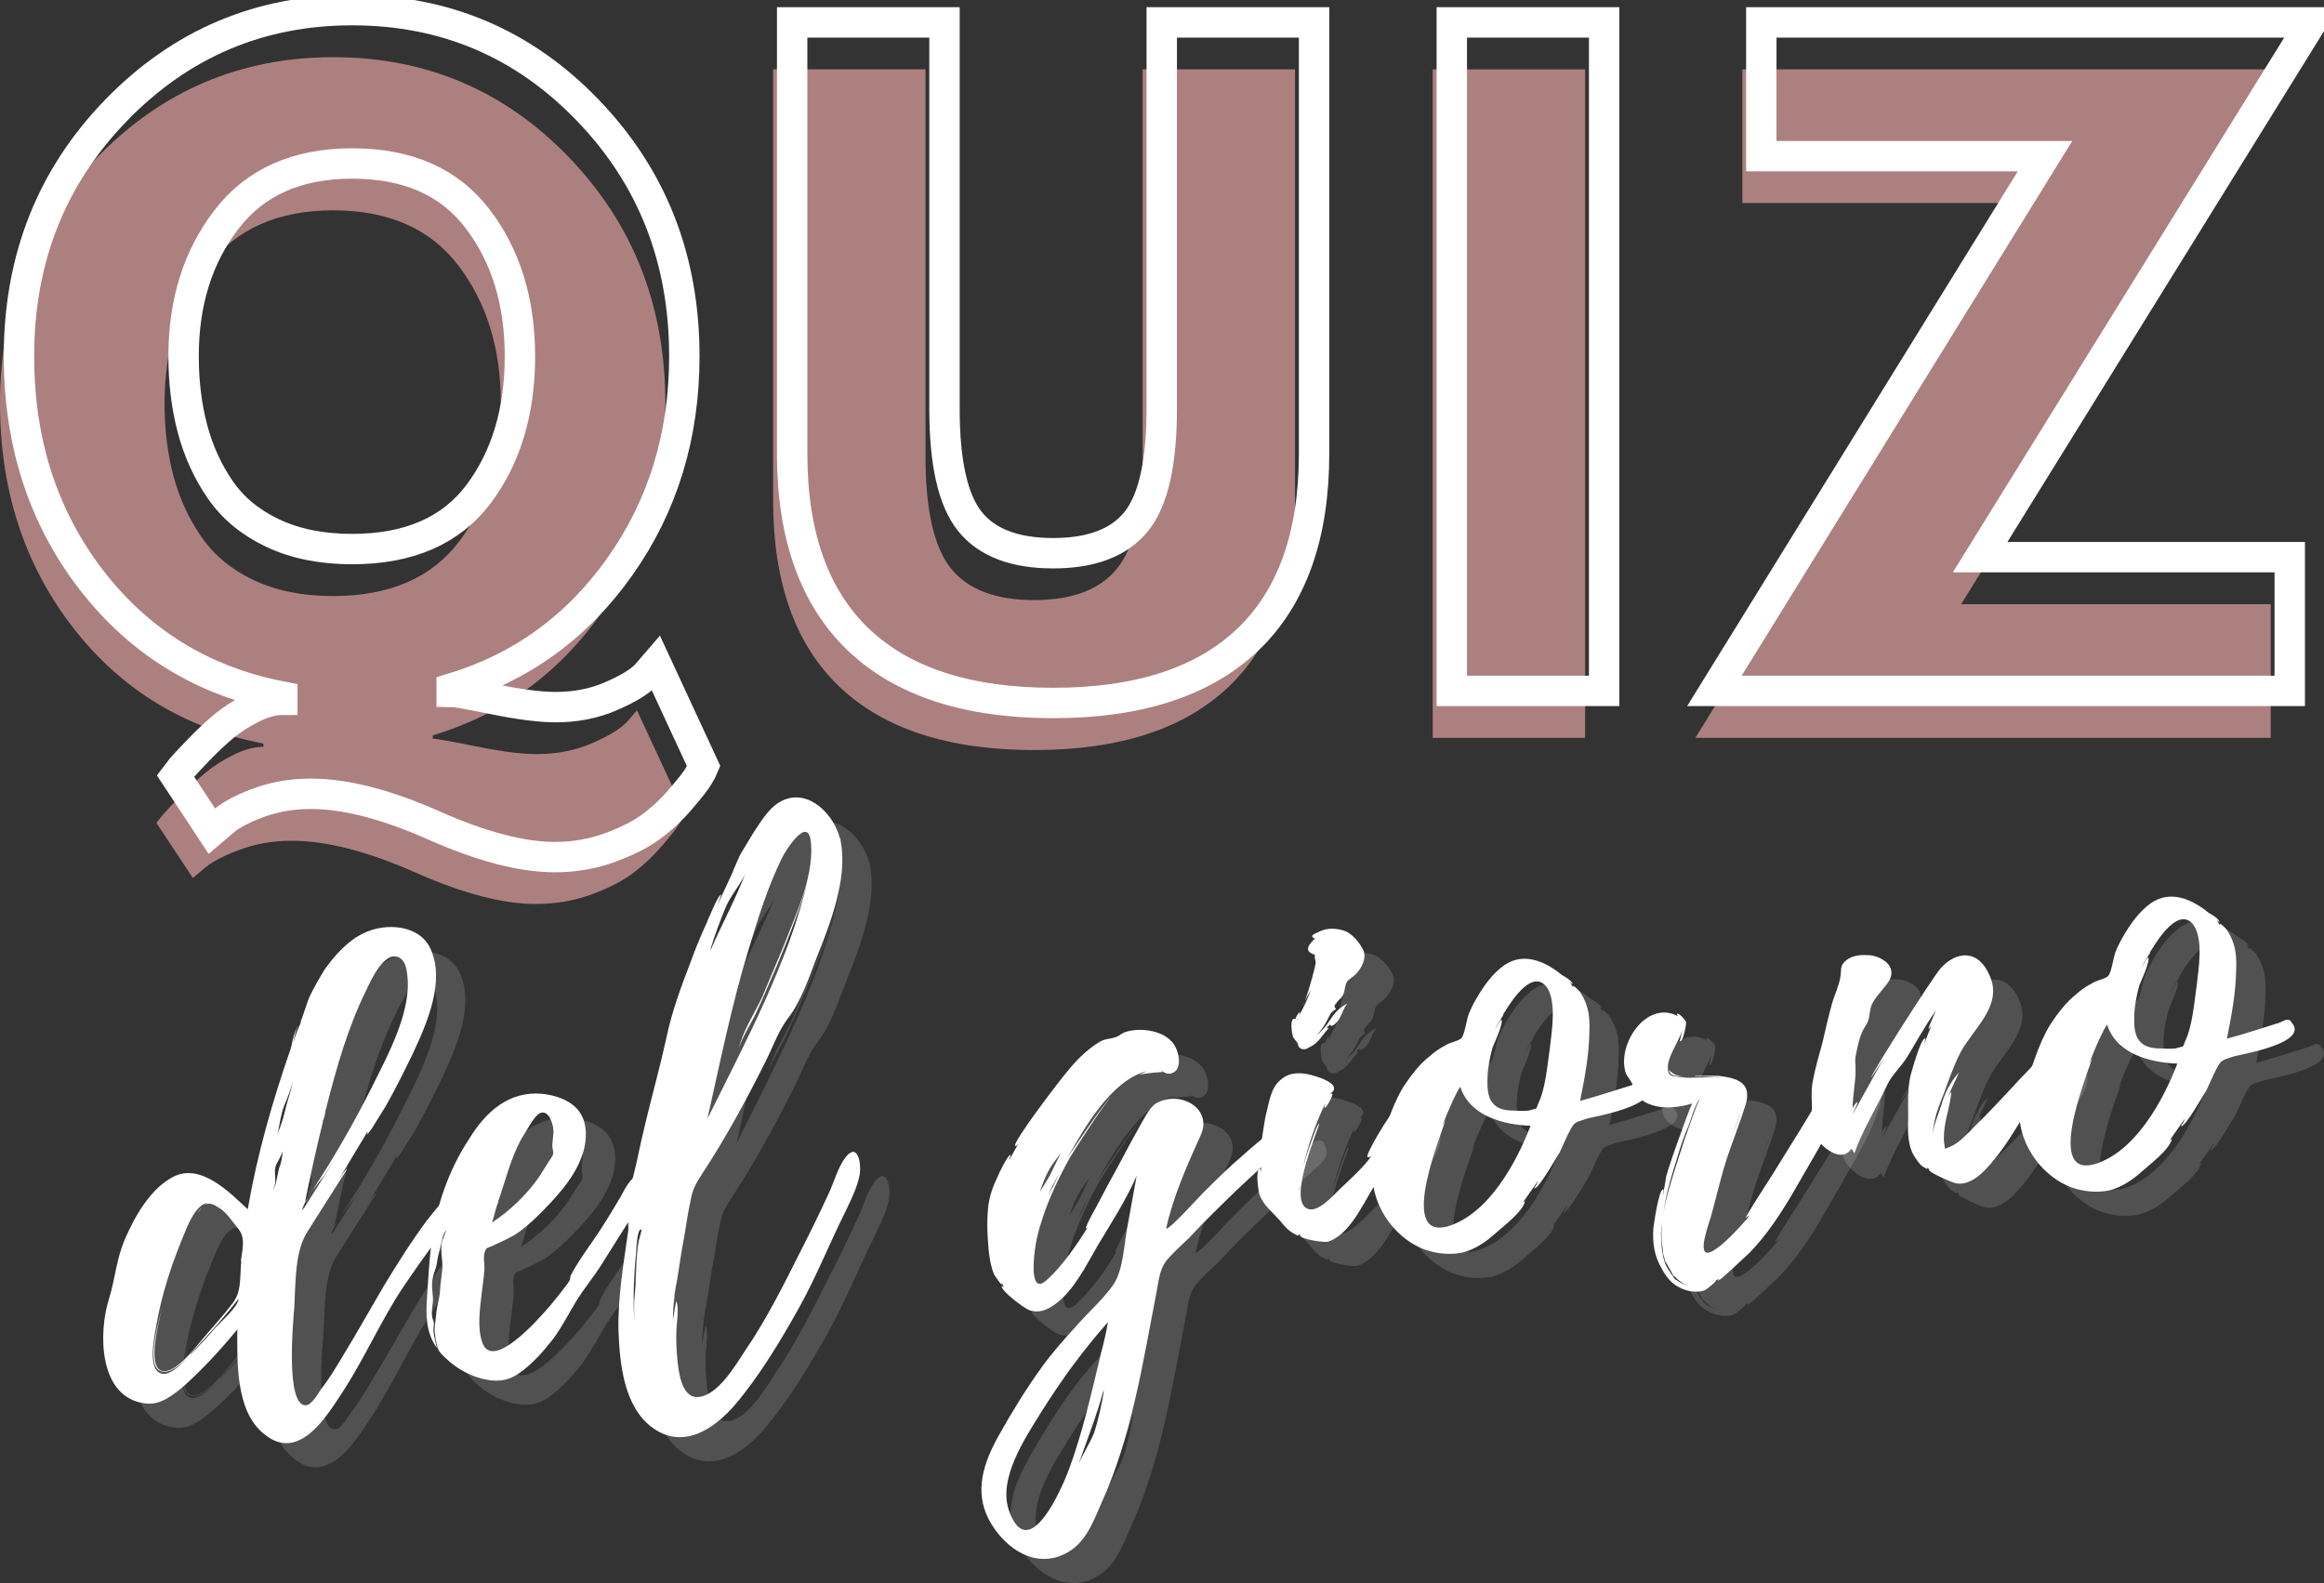 <svg xmlns="http://www.w3.org/2000/svg" xmlns:xlink="http://www.w3.org/1999/xlink" zoomAndPan="magnify" preserveAspectRatio="xMidYMid meet" version="1.0" viewBox="370.51 159.56 458.81 312.56"><rect x="370.51" y="159.56" width="458.81" height="312.56" fill="#333333" stroke="none"/><defs><g><g id="id1"/></g></defs><g fill="rgb(67.839%, 50.2%, 50.2%)" fill-opacity="1"><g transform="translate(366.838, 305.241)"><g><path d="M 41.75 27.672 L 34.562 16.797 C 34.875 16.367 35.297 15.832 35.828 15.188 C 36.367 14.551 37.488 13.352 39.188 11.594 C 40.895 9.832 42.551 8.285 44.156 6.953 C 45.758 5.617 47.625 4.422 49.75 3.359 C 51.883 2.297 53.859 1.766 55.672 1.766 L 55.672 1.125 C 40.098 -1.863 27.535 -9.539 17.984 -21.906 C 8.441 -34.281 3.672 -49.004 3.672 -66.078 C 3.672 -85.273 10.07 -101.457 22.875 -114.625 C 35.676 -127.801 51.195 -134.391 69.438 -134.391 C 87.781 -134.391 103.297 -127.801 115.984 -114.625 C 128.68 -101.457 135.031 -85.273 135.031 -66.078 C 135.031 -50.398 130.816 -36.586 122.391 -24.641 C 113.961 -12.691 102.867 -4.641 89.109 -0.484 L 89.109 0.156 C 89.754 0.156 92.582 0.66 97.594 1.672 C 102.602 2.691 106.602 3.203 109.594 3.203 C 113.645 3.203 117.32 2.477 120.625 1.031 C 123.938 -0.406 126.227 -1.816 127.5 -3.203 L 129.422 -5.438 L 138.859 14.875 C 138.648 15.406 138.305 16.07 137.828 16.875 C 137.348 17.676 136.254 19.086 134.547 21.109 C 132.836 23.141 130.941 24.953 128.859 26.547 C 126.785 28.148 124.016 29.594 120.547 30.875 C 117.078 32.156 113.367 32.797 109.422 32.797 C 102.922 32.797 94.977 30.711 85.594 26.547 C 76.207 22.391 68.102 20.312 61.281 20.312 C 57.539 20.312 54.047 20.926 50.797 22.156 C 47.547 23.383 45.223 24.641 43.828 25.922 Z M 36.156 -66.078 C 36.156 -60.953 36.738 -56.176 37.906 -51.75 C 39.082 -47.32 40.926 -43.297 43.438 -39.672 C 45.945 -36.047 49.41 -33.191 53.828 -31.109 C 58.254 -29.035 63.457 -28 69.438 -28 C 80.633 -28 88.953 -31.625 94.391 -38.875 C 99.828 -46.125 102.547 -55.191 102.547 -66.078 C 102.547 -76.848 99.77 -85.883 94.219 -93.188 C 88.676 -100.5 80.414 -104.156 69.438 -104.156 C 58.551 -104.156 50.281 -100.473 44.625 -93.109 C 38.977 -85.754 36.156 -76.742 36.156 -66.078 Z M 36.156 -66.078 "/></g></g></g><g fill="rgb(67.839%, 50.2%, 50.2%)" fill-opacity="1"><g transform="translate(515.144, 305.241)"><g><path d="M 111.031 -131.984 L 111.031 -46.875 C 111.031 -30.664 106.656 -18.398 97.906 -10.078 C 89.164 -1.754 76.367 2.406 59.516 2.406 C 42.66 2.406 29.859 -1.754 21.109 -10.078 C 12.367 -18.398 8 -30.664 8 -46.875 L 8 -131.984 L 38.078 -131.984 L 38.078 -55.672 C 38.078 -45.004 39.754 -37.594 43.109 -33.438 C 46.473 -29.281 51.941 -27.203 59.516 -27.203 C 67.086 -27.203 72.551 -29.281 75.906 -33.438 C 79.27 -37.594 80.953 -45.004 80.953 -55.672 L 80.953 -131.984 Z M 111.031 -131.984 "/></g></g></g><g fill="rgb(67.839%, 50.2%, 50.2%)" fill-opacity="1"><g transform="translate(643.773, 305.241)"><g><path d="M 39.672 -131.984 L 39.672 0 L 9.594 0 L 9.594 -131.984 Z M 39.672 -131.984 "/></g></g></g><g fill="rgb(67.839%, 50.2%, 50.2%)" fill-opacity="1"><g transform="translate(702.648, 305.241)"><g><path d="M 120.469 -131.984 L 55.031 -26.391 L 116.156 -26.391 L 116.156 0 L 2.562 0 L 67.828 -105.594 L 11.844 -105.594 L 11.844 -131.984 Z M 120.469 -131.984 "/></g></g></g><path stroke-linecap="butt" transform="matrix(1.5, 0, 0, 1.5, 147.365, 139.97)" fill="none" stroke-linejoin="miter" d="M 176.65 122.463 L 171.858 115.197 C 172.066 114.919 172.345 114.565 172.691 114.13 C 173.056 113.713 173.803 112.913 174.931 111.734 C 176.077 110.554 177.178 109.52 178.238 108.635 C 179.314 107.749 180.564 106.95 181.988 106.239 C 183.41 105.528 184.723 105.171 185.921 105.171 L 185.921 104.755 C 175.538 102.76 167.163 97.637 160.79 89.393 C 154.436 81.145 151.259 71.328 151.259 59.94 C 151.259 47.145 155.522 36.356 164.046 27.572 C 172.587 18.788 182.941 14.395 195.111 14.395 C 207.332 14.395 217.671 18.788 226.126 27.572 C 234.598 36.356 238.832 47.145 238.832 59.94 C 238.832 70.39 236.02 79.601 230.397 87.57 C 224.788 95.536 217.395 100.911 208.21 103.687 L 208.21 104.104 C 208.645 104.104 210.527 104.442 213.861 105.119 C 217.212 105.796 219.884 106.135 221.882 106.135 C 224.572 106.135 227.02 105.65 229.225 104.677 C 231.428 103.723 232.965 102.786 233.832 101.864 L 235.108 100.38 L 241.384 113.921 C 241.246 114.268 241.012 114.71 240.681 115.249 C 240.369 115.788 239.639 116.726 238.494 118.062 C 237.366 119.416 236.108 120.622 234.717 121.682 C 233.329 122.757 231.48 123.721 229.173 124.572 C 226.863 125.44 224.397 125.874 221.777 125.874 C 217.436 125.874 212.134 124.484 205.866 121.708 C 199.616 118.929 194.217 117.541 189.671 117.541 C 187.171 117.541 184.835 117.95 182.665 118.765 C 180.512 119.58 178.967 120.421 178.03 121.291 Z M 172.926 59.94 C 172.926 63.361 173.316 66.546 174.098 69.497 C 174.879 72.447 176.103 75.13 177.77 77.544 C 179.436 79.955 181.744 81.856 184.697 83.247 C 187.647 84.635 191.119 85.33 195.111 85.33 C 202.577 85.33 208.124 82.916 211.751 78.091 C 215.379 73.247 217.194 67.197 217.194 59.94 C 217.194 52.77 215.345 46.755 211.647 41.895 C 207.949 37.015 202.439 34.578 195.111 34.578 C 187.855 34.578 182.342 37.033 178.577 41.947 C 174.809 46.843 172.926 52.841 172.926 59.94 Z M 321.715 16.01 L 321.715 72.752 C 321.715 83.549 318.798 91.726 312.965 97.281 C 307.134 102.82 298.6 105.588 287.369 105.588 C 276.137 105.588 267.603 102.82 261.772 97.281 C 255.939 91.726 253.022 83.549 253.022 72.752 L 253.022 16.01 L 273.072 16.01 L 273.072 66.893 C 273.072 73.994 274.191 78.932 276.431 81.71 C 278.671 84.486 282.316 85.877 287.369 85.877 C 292.421 85.877 296.066 84.486 298.306 81.71 C 300.546 78.932 301.665 73.994 301.665 66.893 L 301.665 16.01 Z M 359.892 16.01 L 359.892 103.999 L 339.842 103.999 L 339.842 16.01 Z M 452.994 16.01 L 409.376 86.398 L 450.129 86.398 L 450.129 103.999 L 374.405 103.999 L 417.918 33.614 L 380.577 33.614 L 380.577 16.01 Z M 452.994 16.01 " stroke="rgb(100%, 100%, 100%)" stroke-width="4" stroke-opacity="1" stroke-miterlimit="4"/><g fill="rgb(100%, 100%, 100%)" fill-opacity="0.149"><g transform="translate(399.327, 437.418)"><g><path d="M 67.793 -35.93 L 67.781 -36.051 C 66.688 -39.922 61.941 -32.836 61.285 -32.172 C 58.188 -28.016 55.363 -23.523 52.66 -19.047 C 49.969 -14.445 47.395 -9.859 44.582 -5.25 C 43.234 -2.949 41.879 -0.77 40.27 1.312 C 39.742 2.086 38.504 4.258 37.43 4.359 C 33.246 4.762 34.855 -12.391 35.078 -15.066 C 35.348 -19.793 35.109 -26.039 37.742 -30.027 C 38.363 -31.055 45.488 -42.227 45.488 -42.227 C 45.238 -42.32 44.398 -41.035 43.871 -40.262 L 48.34 -47.684 L 48.652 -48.195 L 48.773 -48.207 L 48.652 -48.195 L 49.48 -49.602 C 49.613 -49.492 49.516 -49.242 49.418 -48.992 L 50.379 -50.289 L 53.094 -54.648 C 55.055 -58.094 56.871 -61.766 58.582 -65.305 C 61.277 -71.109 64.941 -79.418 61.91 -85.875 C 59.645 -90.602 52.984 -90.926 48.727 -88.828 C 45.613 -87.324 43.109 -84.551 41.09 -81.707 C 40.047 -80.039 39.012 -78.25 38.109 -76.355 C 37.797 -75.844 36.613 -71.871 36.301 -71.359 L 36.418 -71.371 C 35.828 -69.988 35.238 -68.605 34.887 -67.246 C 35.035 -68.223 35.449 -70.191 35.891 -70.598 C 35.004 -69.789 34.5 -66.246 34.297 -65.863 C 30.711 -55.512 27.734 -45.102 25.875 -34.312 C 22.297 -37.707 16.551 -43.543 11.152 -40.734 C 6.68 -38.375 3.688 -33.145 1.711 -28.613 C -0.074 -24.586 -0.289 -20.586 -1.488 -16.734 C -3.625 -10.141 -3.688 3.008 5.812 4.023 C 8.734 4.344 11.191 2.301 13.312 0.527 C 17.086 -2.848 20.574 -6.68 23.816 -10.605 C 23.824 -4.219 23.43 5.465 29.047 9.988 C 36 15.828 41.492 6.5 44.855 1.355 C 49.156 -5.328 52.312 -12.621 56.637 -19.066 C 58.75 -22.164 60.863 -25.258 63.117 -28.129 C 64.848 -30.223 68.438 -32.98 67.793 -35.93 Z M 24.594 -23.82 C 24.508 -23.453 24.531 -23.215 24.531 -23.215 C 24.328 -20.301 24.57 -17.793 22.734 -15.566 C 21.129 -13.484 19.387 -11.508 17.648 -9.531 C 16.02 -7.688 12.188 -2.379 9.418 -2.352 C 6.039 -2.391 7.812 -10.273 9.039 -15.094 C 7.703 -10.145 5.586 -2.105 9.551 -2.242 C 10.637 -2.227 12.336 -3.355 13.762 -4.82 C 12.453 -3.367 10.238 -1.344 8.734 -1.926 C 5.875 -2.855 7.609 -9.895 7.902 -11.852 C 8.926 -17.496 10.691 -22.969 12.836 -28.238 C 13.91 -30.871 15.43 -35.117 17.918 -35.598 L 17.355 -35.18 C 17.461 -35.312 17.582 -35.324 17.699 -35.336 C 18.516 -35.656 19.406 -35.137 20.051 -34.719 C 21.707 -33.793 22.859 -31.852 24.082 -30.402 C 25.461 -28.605 24.82 -26.496 24.547 -24.301 Z M 41.172 -53.262 C 41.16 -53.383 41.141 -53.621 41.246 -53.754 L 41.234 -53.871 C 41.32 -54.242 41.43 -54.371 41.43 -54.371 L 41.418 -54.492 C 43.43 -62.402 45.68 -70.332 49.316 -77.676 C 50.219 -79.57 52.797 -85.363 55.691 -84.074 C 56.824 -83.578 57.211 -82.051 57.316 -80.977 C 58.484 -73.855 53.562 -64.82 50.531 -58.742 C 46.992 -51.652 42.969 -44.637 38.656 -38.074 L 41.02 -41.074 L 43.121 -44.289 L 37.785 -35.82 L 37.055 -34.664 L 36.621 -34.141 C 36.672 -34.867 37.199 -35.641 37.719 -36.535 C 37.5 -36.273 37.285 -36.012 37.188 -35.762 C 38.25 -41.047 39.426 -46.344 40.727 -51.652 C 40.617 -51.523 40.715 -51.773 40.789 -52.262 L 41.09 -52.895 C 41.078 -53.012 41.066 -53.133 41.172 -53.262 Z M 32.082 -42.504 C 31.898 -41.883 31.445 -39.066 31.121 -38.676 C 31.133 -38.555 31.027 -38.426 30.906 -38.414 C 31.746 -39.699 31 -41.195 31.34 -42.676 C 31.512 -43.414 32.578 -44.844 32.727 -45.82 C 32.816 -44.867 32.383 -43.137 32.082 -42.504 Z M 16.27 -7.59 C 19.004 -10.508 21.605 -13.527 24.078 -16.66 C 23.988 -15.086 20.535 -12.102 19.336 -10.781 C 17.934 -9.078 16.293 -7.352 14.637 -5.746 L 14.52 -5.734 Z M 33.188 -53.582 C 32.848 -52.102 32.375 -50.73 31.785 -49.348 C 32.211 -51.195 32.395 -53.023 33.07 -54.773 C 33.66 -56.156 34.336 -57.91 34.785 -59.52 C 34.371 -57.551 33.609 -55.43 33.188 -53.582 Z M 41.09 -52.895 L 40.727 -51.652 C 40.715 -51.773 40.809 -52.023 40.789 -52.262 Z M 16.801 -34.645 C 16.359 -34.242 16.047 -33.73 15.926 -33.719 C 16.168 -33.742 16.48 -34.254 16.801 -34.645 Z M 20.125 -35.207 C 20.375 -35.109 20.625 -35.016 20.887 -34.797 Z M 43.57 -39.629 C 43.559 -39.75 43.664 -39.879 43.773 -40.012 C 43.676 -39.762 43.57 -39.629 43.57 -39.629 Z M 43.773 -40.012 L 43.871 -40.262 C 43.883 -40.141 43.773 -40.012 43.773 -40.012 Z M 43.773 -40.012 "/></g></g></g><g fill="rgb(100%, 100%, 100%)" fill-opacity="0.149"><g transform="translate(461.202, 431.471)"><g><path d="M 42.914 -33.902 C 42.926 -33.781 42.926 -33.781 42.793 -33.891 L 42.781 -34.008 C 40.562 -37.051 38.477 -32.391 37.551 -30.734 C 35.785 -27.789 34.125 -24.98 32.219 -22.266 C 30.633 -19.941 28.93 -17.609 27.711 -15.199 C 27.734 -14.961 27.555 -14.344 27.555 -14.344 C 27.145 -13.578 26.484 -12.914 25.957 -12.141 C 24.984 -10.961 24.027 -9.664 22.934 -8.473 C 21.305 -6.629 12.176 3.773 10.277 -2.191 C 9.273 -5.109 9.875 -8.906 10.195 -11.828 C 10.402 -13.418 10.625 -14.883 10.715 -16.461 C 10.84 -17.68 10.367 -18.84 10.848 -20.09 C 11.137 -20.84 11.27 -20.734 12.082 -21.051 L 14.043 -21.965 C 15.312 -22.566 16.578 -23.172 17.703 -24.004 C 19.395 -25.25 20.938 -26.727 22.367 -28.188 C 25.77 -31.652 29.355 -35.73 30.461 -40.539 C 31.043 -43.25 30.891 -46.125 29 -48.234 C 27.25 -50.117 24.52 -50.938 22.086 -51.188 C 15.52 -51.762 10.977 -47.59 7.746 -42.336 C 3.746 -36.285 1.188 -29.047 0.312 -21.852 C -0.191 -18.305 -0.336 -14.797 -0.59 -11.156 C -0.844 -7.516 -0.879 -4.137 1.352 -0.973 C 1.117 -2.156 0.777 -3.211 0.672 -4.285 C 0.617 -4.883 0.797 -5.5 0.75 -5.98 C 0.727 -6.219 0.422 -6.91 0.387 -7.27 C 0.281 -8.344 0.441 -9.203 0.578 -10.301 C 0.594 -11.391 0.371 -12.453 0.387 -13.539 C 0.391 -14.746 0.777 -15.746 1.152 -16.867 C 1.418 -17.859 1.457 -18.707 1.723 -19.695 C 2 -20.566 2.148 -21.543 2.414 -22.535 C 2.477 -23.145 3.004 -23.918 3.297 -24.668 C 3.039 -23.559 2.414 -22.535 2.27 -21.555 C 2.047 -20.09 2.438 -18.559 2.453 -17.113 C 2.363 -15.539 2.035 -13.938 1.957 -12.242 C 1.867 -10.668 1.289 -9.164 1.199 -7.59 C 1.098 -6.133 0.723 -5.012 0.98 -3.59 C 1.062 -2.754 1.262 -1.93 1.449 -1.223 C 1.66 -0.281 2.316 0.258 2.98 0.918 C 5.242 3.113 8.172 4.762 11.359 5.297 C 13.566 5.688 15.465 5.387 17.395 4.113 C 20.109 2.285 22.391 -0.344 24.32 -2.82 C 26.133 -5.285 27.445 -7.941 29.008 -10.504 C 30.473 -12.812 32.309 -15.039 33.773 -17.352 L 39.422 -26.332 L 42.652 -31.586 C 43.184 -32.359 43.484 -32.992 42.914 -33.902 Z M 13.418 -29.738 C 13.512 -29.992 13.5 -30.109 13.5 -30.109 C 14.926 -34.105 15.848 -38.293 18 -42.234 L 19.875 -45.309 C 20.297 -45.953 21.031 -47.109 21.844 -47.426 C 23.602 -47.957 24.375 -44.898 24.371 -43.691 L 24.137 -41.137 C 24.086 -40.41 24.371 -39.953 24.309 -39.348 C 24.137 -38.605 23.574 -38.191 23.273 -37.559 L 21.496 -34.734 C 19.059 -31.246 15.859 -28.168 12.23 -25.77 C 12.703 -27.141 12.934 -28.488 13.418 -29.738 Z M 13.418 -29.738 "/></g></g></g><g fill="rgb(100%, 100%, 100%)" fill-opacity="0.149"><g transform="translate(498.351, 427.9)"><g><path d="M 44.852 -35.051 C 43.352 -33.098 42.562 -30.008 41.457 -27.734 C 39.758 -24.074 38.051 -20.535 36.223 -16.984 C 32.781 -10.141 29.352 -3.184 25.016 3.141 C 23.227 5.844 19.512 12.352 15.402 12.262 C 12.371 12.07 11.879 6.934 11.66 4.664 C 11.477 2.754 11.41 0.832 11.48 -0.984 C 11.496 -2.07 12.105 -5.746 11.418 -6.645 L 10.805 -2.969 C 10.789 -4.414 10.879 -5.988 11.098 -7.457 C 10.957 -7.684 11.707 -11.133 11.844 -12.23 C 12.211 -14.676 12.578 -17.121 13.066 -19.578 C 13.434 -22.027 13.812 -24.352 14.312 -26.691 C 14.703 -28.898 15.434 -30.055 16.59 -31.852 C 21.32 -39.059 25.52 -46.816 29.355 -54.539 C 30.766 -57.445 31.609 -59.938 33.422 -62.402 C 36.109 -65.797 37.695 -70.648 39.238 -74.656 C 41.867 -81.176 45.34 -90.191 43.922 -97.41 L 43.863 -98.008 L 43.734 -98.113 C 42.57 -102.703 37.742 -107.785 32.645 -105.609 C 29.98 -104.508 28.223 -101.445 26.746 -99.254 L 24.355 -95.289 C 23.828 -94.512 23.164 -92.641 22.656 -91.629 L 22.766 -91.758 L 19.574 -84.82 L 20.336 -86.945 C 19.727 -87.008 17.594 -81.617 17.293 -80.984 C 16.195 -78.59 15.219 -76.207 14.363 -73.832 C 12.434 -68.824 10.516 -63.699 9.457 -58.414 C 8.277 -53.117 6.848 -47.914 5.551 -42.605 C 4.859 -39.766 4.18 -36.809 3.605 -33.98 C 3.105 -31.641 1.789 -27.777 2.379 -25.426 L 2.738 -25.457 C 2.457 -24.59 2.301 -23.73 2.141 -22.871 C 2.191 -23.598 2.113 -24.434 2.207 -24.684 C 1.691 -23.789 2.086 -20.938 1.988 -20.684 C 1.059 -14.086 -0.113 -7.465 0.051 -0.727 C 0.301 5.637 1.105 14 6.57 18.176 C 12.676 22.773 18.793 18.688 23.027 13.82 C 28.008 7.918 32.055 1.137 35.758 -5.484 C 39.148 -11.598 41.672 -17.988 44.703 -24.066 C 45.906 -26.594 47.23 -29.133 47.695 -31.828 C 47.988 -33.785 47.324 -38.184 44.852 -35.051 Z M 25.812 -76.379 C 27.648 -82.344 29.477 -88.426 32.305 -94.121 C 33.012 -95.516 37.699 -103.199 38.07 -96.848 L 38.082 -96.727 C 38.484 -90.016 34.863 -82.555 32.547 -76.543 L 28.426 -66.746 C 27.027 -63.719 24.504 -59.859 23.848 -56.66 C 24.383 -58.641 26.27 -61.594 27.172 -63.492 C 28.676 -66.648 29.941 -69.785 31.328 -72.93 C 33.57 -78.453 36.027 -84.234 37.508 -90.16 C 33.668 -73.641 25.07 -57.742 17.598 -42.68 C 20.051 -53.523 22.414 -65.324 25.812 -76.379 Z M 21.184 -84.375 C 22.16 -86.758 24.129 -88.875 25.117 -91.141 C 23.09 -85.883 20.422 -81.047 18.25 -76.016 C 18.238 -76.133 18.219 -76.375 18.324 -76.504 C 19.148 -79.234 20.113 -81.738 21.184 -84.375 Z M 4.543 -20.449 C 4.449 -20.199 4.461 -20.078 4.461 -20.078 C 3.348 -16.598 3.664 -12.047 3.293 -8.395 C 3.254 -7.547 3.082 -6.805 3.164 -5.969 L 3.129 -6.328 L 3.137 -2.473 C 2.965 -6.793 3.016 -11.262 3.449 -15.52 L 3.461 -15.402 C 3.559 -18.184 3.914 -20.75 4.391 -20.797 C 4.617 -20.938 4.652 -20.578 4.543 -20.449 Z M 4.543 -20.449 "/></g></g></g><g fill="rgb(100%, 100%, 100%)" fill-opacity="0.149"><g transform="translate(540.636, 423.836)"><g/></g></g><g fill="rgb(100%, 100%, 100%)" fill-opacity="0.149"><g transform="translate(574.082, 420.622)"><g><path d="M 58.164 -34.523 C 57.352 -37.941 54.223 -34.145 53.238 -33.086 C 51.359 -31.336 49.332 -29.816 47.453 -28.07 C 44.891 -25.895 42.469 -23.492 40.047 -21.09 C 39.051 -20.148 33.066 -13.426 32.438 -13.727 C 33.773 -19.883 36.543 -26.176 39.23 -32.102 C 41.734 -37.402 35.227 -41.117 30.535 -38.496 C 29.16 -37.762 27.859 -34.984 27.031 -33.582 C 25.07 -30.137 23.254 -26.465 21.297 -23.023 L 18.539 -17.816 C 18.227 -17.305 16.281 -13.742 16.637 -13.773 C 16.758 -13.785 16.867 -13.918 16.973 -14.047 C 14.895 -10.594 11.82 -6.199 8.934 -3.633 C 4.953 0.125 6.5 -10.148 6.934 -11.879 C 8.211 -17.426 10.703 -22.848 13.48 -27.816 C 13.891 -28.578 19.656 -37.574 21.609 -39.809 C 19.633 -37.812 13.953 -29.188 13.004 -27.77 C 16.297 -33.633 21.551 -42.938 28.602 -44.82 L 27.109 -44.074 C 28.52 -44.453 31.754 -44.645 31.754 -44.645 L 31.363 -44.965 C 31.992 -44.664 32.398 -44.223 33.113 -44.293 C 36.09 -44.699 34.914 -49.406 33.461 -50.715 C 31.441 -52.93 27.047 -53.473 24.25 -52.48 C 23.438 -52.16 23.125 -51.648 22.18 -51.438 C 21.129 -51.098 20.27 -51.254 19.023 -50.41 C 16.75 -48.988 14.879 -47.121 13.152 -45.023 C 12.062 -43.836 1.777 -30.43 2.66 -30.031 C 2.898 -30.055 3.113 -30.316 3.223 -30.449 L 1.477 -27.266 C 1.348 -27.375 1.863 -28.27 1.746 -28.258 C 1.242 -28.449 -0.766 -24.277 -0.852 -23.91 C -1.863 -21.883 -2.609 -19.641 -2.75 -17.336 C -2.988 -14.781 -2.844 -12.023 -2.602 -9.516 C -2.441 -7.844 -2.16 -6.18 -1.535 -4.676 C -1.391 -4.445 0.305 -1.836 -0.047 -3.008 L 0.391 -2.207 C 0.27 -2.195 0.141 -2.305 0.008 -2.41 C -0.387 -1.531 4.543 2.094 5.41 2.375 C 7.285 3.035 8.91 2.398 10.598 1.152 C 14.312 -1.617 16.621 -6.418 19.004 -10.508 C 21.598 -14.855 24.539 -19.355 26.613 -24.137 L 24.879 -14.566 C 24.137 -11 24.035 -5.805 22.148 -2.852 C 20.145 0.113 17.027 2.824 14.75 5.453 C 12.352 8.094 9.953 10.738 7.828 13.715 C 4.742 17.988 1.93 22.598 -0.641 27.188 C -3.625 32.535 -5.496 38.141 -2.543 43.766 C 0.098 48.695 5.457 53 11.289 50.992 C 16.301 49.188 17.797 44.703 19.676 40.422 C 25.652 27.312 27.855 12.633 30.598 -1.492 C 31 -3.582 31.164 -5.648 32.445 -7.336 C 33.742 -8.91 35.406 -10.395 36.953 -11.871 C 40.012 -15.176 43.211 -18.258 46.52 -21.469 L 55.484 -29.805 C 56.922 -31.148 58.859 -32.301 58.164 -34.523 Z M 19.781 10.152 C 19.77 10.035 19.336 11.766 19.43 11.516 C 17.621 19.043 15.934 26.559 13.254 33.809 C 11.914 37.434 5.41 52.523 1.531 42.289 C -1.02 35.781 4.695 27.516 7.926 22.266 C 11.902 15.973 16.055 10.27 20.949 4.738 C 20.645 6.574 20.219 8.426 19.781 10.152 Z M 20.109 18.562 C 19.645 21.258 19.059 23.965 18.227 26.578 C 17.348 28.711 16.086 30.641 15.195 32.656 C 16.895 27.793 18.742 23.152 20.074 18.203 Z M 9.887 -25.062 C 9.297 -23.68 8.336 -22.379 7.508 -20.973 C 8.258 -23.215 9.027 -25.219 10.637 -27.305 C 10.961 -27.695 11.5 -28.352 11.801 -28.98 Z M 10.066 -21.945 L 9.141 -20.289 C 9.73 -21.672 10.441 -23.066 11.27 -24.469 Z M 10.066 -21.945 "/></g></g></g><g fill="rgb(100%, 100%, 100%)" fill-opacity="0.149"><g transform="translate(626.281, 415.605)"><g><path d="M 28.473 -32.391 C 28.082 -33.922 26.457 -33.285 25.68 -32.605 C 24.672 -31.785 19.457 -23.328 19.992 -22.777 C 20.352 -22.812 20.59 -22.836 20.805 -23.098 C 19.328 -20.906 16.441 -18.336 14.344 -16.328 C 13.133 -15.125 10.195 -11.828 8.191 -12.602 C 3.938 -14.242 10.801 -29.367 10.43 -29.453 C 10.059 -29.539 7.719 -22.562 7.27 -20.953 C 8.301 -25.27 9.809 -29.633 11.723 -33.555 C 11.637 -33.188 11.336 -32.555 11.578 -32.578 C 11.828 -32.48 13.379 -35.16 12.996 -35.367 C 12.875 -35.355 12.637 -35.332 12.531 -35.199 C 12.855 -35.594 13.441 -35.77 13.371 -36.488 C 13.258 -37.68 10.395 -38.613 9.402 -38.879 C 7.043 -39.617 4.75 -39.637 3.074 -38.27 C 0.82 -36.605 0.621 -33.695 -0.094 -31.094 C -0.266 -30.355 -1.719 -21.656 -1.23 -21.582 C -1.004 -21.723 -1.016 -21.844 -0.918 -22.094 L -1.07 -19.91 C -1.188 -19.898 -1.008 -20.52 -1.246 -20.496 C -2.203 -20.402 -1.551 -16.125 -1.371 -15.539 C -0.688 -13.438 1.133 -12.043 2.621 -10.379 C 3.438 -9.371 4.258 -8.367 5.402 -7.754 C 6.941 -6.816 5.883 -7.797 6.883 -7.414 L 6.645 -7.391 C 6.594 -6.66 11.246 -5.902 12.191 -6.113 C 16.281 -7.473 18.773 -12.895 20.852 -16.352 C 22.844 -19.434 24.48 -22.484 26.227 -25.668 C 27.27 -27.336 29.168 -30.168 28.473 -32.391 Z M 6.121 -45.434 C 6.395 -45.098 6.082 -44.586 6.965 -44.188 C 7.836 -43.91 8.266 -44.434 8.961 -44.742 C 10.336 -45.477 11.262 -47.133 12.246 -48.191 C 12.582 -48.465 11.875 -48.277 11.875 -48.277 C 13.289 -49.859 12.137 -48.062 13.492 -49.035 C 14.832 -50.129 14.922 -51.703 15.988 -53.133 C 14.613 -52.398 13.621 -51.461 12.777 -50.172 C 11.734 -48.504 10.965 -47.707 9.734 -46.746 C 11.062 -47.957 11.676 -49.102 12.688 -51.129 C 13.012 -51.52 13.348 -51.793 13.801 -52.078 C 13.406 -52.402 13.375 -52.762 13.816 -53.164 C 14.117 -53.797 14.812 -54.105 15.113 -54.738 C 15.629 -55.629 15.406 -56.695 16.043 -57.598 C 16.594 -58.133 17.395 -58.574 17.828 -59.098 C 18.812 -60.156 19.832 -62.062 19.207 -63.57 C 18.59 -64.957 17.223 -66.633 15.828 -67.344 C 14.195 -68.031 12.012 -68.184 10.41 -67.305 C 10.062 -67.152 8.664 -66.656 9.188 -66.223 C 9.328 -65.996 9.449 -66.008 9.688 -66.031 C 8.691 -65.09 7.039 -63.484 9.641 -62.77 C 9.422 -62.508 9.766 -61.457 9.777 -61.336 C 9.738 -60.488 8.488 -55.91 7.621 -53.656 L 8.848 -55.941 C 8.184 -54.07 7.391 -52.309 6.453 -50.77 C 7.02 -52.391 5.758 -50.461 5.793 -50.105 C 4.422 -50.574 5.137 -46.906 5.289 -46.559 C 5.301 -46.441 6.121 -45.434 6.121 -45.434 Z M 6.586 -16.785 L 6.594 -16.668 L 6.426 -15.93 L 6.574 -16.906 C 6.68 -17.039 6.68 -17.039 6.586 -16.785 Z M 7.117 -52.641 C 7.117 -52.641 7.332 -52.902 7.523 -53.406 Z M 6.141 -50.258 C 6.152 -50.137 6.152 -50.137 6.043 -50.008 C 6.043 -50.008 6.031 -50.129 5.914 -50.117 C 6.031 -50.129 6.031 -50.129 6.141 -50.258 Z M 6.141 -50.258 "/></g></g></g><g fill="rgb(100%, 100%, 100%)" fill-opacity="0.149"><g transform="translate(648.857, 413.435)"><g><path d="M 52.09 -35.023 C 52.09 -35.023 52.219 -34.914 52.078 -35.145 C 51.398 -35.922 50.621 -35.246 49.809 -34.926 C 46.41 -33.875 42.91 -32.695 39.383 -31.754 C 40.285 -36.18 41.16 -40.844 41.215 -45.312 C 41.293 -47.008 41.238 -48.809 40.719 -50.445 C 40.379 -51.5 39.918 -52.539 39.227 -53.438 C 39.227 -53.438 37.621 -55.094 38.07 -54.172 L 37.941 -54.277 L 37.371 -55.188 L 37.895 -54.758 C 37.945 -55.484 35.789 -56.602 35.789 -56.602 C 32.516 -59.305 28.234 -61.184 24.395 -58.523 C 22.023 -56.848 20.223 -54.262 18.777 -51.715 C 18.262 -50.82 17.758 -49.809 17.371 -48.805 C 16.984 -47.805 16.566 -44.629 15.895 -44.082 C 15.344 -43.547 13.562 -43.258 12.773 -42.699 C 11.625 -42.105 10.609 -41.406 9.723 -40.598 C 7.59 -38.945 5.992 -36.742 4.516 -34.551 C 2.016 -30.453 0.996 -26.016 -0.668 -21.996 C -3.789 -14.344 1.309 -5.188 8.691 -2.402 C 11.062 -1.547 13.738 -1.32 16.102 -1.789 C 18.578 -2.387 20.84 -3.934 22.613 -5.547 C 24.277 -7.035 27.992 -9.805 28.512 -11.902 C 28.5 -12.023 28.273 -11.879 27.949 -11.488 L 31.023 -15.879 C 31.152 -15.773 30.312 -14.488 30.312 -14.488 C 31.184 -14.207 34.875 -20.953 35.309 -21.477 C 36.004 -22.988 36.691 -24.625 37.512 -26.148 C 38.242 -27.305 38.016 -27.16 39.164 -27.754 C 39.055 -27.625 40.562 -28.25 40.801 -28.273 C 42.094 -28.637 55.977 -30.938 52.09 -35.023 Z M 13.078 -6.922 L 12.957 -6.91 C 3.184 -4.523 12.629 -26.648 12.754 -27.867 L 12.141 -26.723 C 13.586 -30.48 14.984 -33.508 15.727 -34.543 C 17.617 -28.695 24.285 -27.047 29.609 -26.836 C 26.809 -19.574 21.289 -9.281 13.078 -6.922 Z M 33.43 -42.273 C 32.914 -38.848 32.621 -34.359 31.117 -31.199 C 30.637 -29.949 30.961 -30.34 29.789 -29.988 C 29.094 -29.68 27.52 -29.77 26.789 -29.82 C 25.465 -29.812 23.891 -29.902 22.852 -30.648 C 21.043 -31.918 21.062 -34.211 21.105 -36.266 C 21.152 -38.32 21.566 -40.289 22.098 -42.27 C 22.387 -43.02 24.289 -47.059 23.863 -47.742 C 23.707 -48.09 22.602 -45.812 22.492 -45.68 C 23.082 -47.062 23.73 -47.852 24.246 -48.742 C 24.129 -48.73 24.238 -48.863 24.332 -49.113 L 24.344 -48.992 L 24.441 -49.242 C 24.441 -49.242 24.43 -49.363 24.551 -49.375 C 26.109 -51.938 30.016 -57.734 32.758 -54.262 C 34.848 -51.328 33.738 -45.316 33.43 -42.273 Z M 24.441 -49.242 L 24.551 -49.375 C 24.559 -49.254 24.441 -49.242 24.441 -49.242 Z M 24.441 -49.242 "/></g></g></g><g fill="rgb(100%, 100%, 100%)" fill-opacity="0.149"><g transform="translate(695.562, 408.947)"><g><path d="M 46.184 -33.734 C 45.168 -36.77 42.703 -32.312 42.176 -31.539 L 36.457 -22.07 L 30.82 -12.969 L 27.781 -8.215 C 27.469 -7.703 25.164 -4.105 25.402 -4.129 C 25.617 -4.391 25.977 -4.426 26.301 -4.816 C 24.691 -2.734 18.695 3.867 17.363 2.551 C 16.293 1.449 18.438 -3.82 18.684 -5.051 C 19.664 -8.641 20.512 -12.34 21.625 -15.82 C 22.844 -19.434 24.305 -23.07 25.406 -26.672 C 26.48 -30.512 24.207 -31.621 20.66 -32.125 C 19.074 -32.332 17.164 -32.148 15.348 -32.215 C 15.359 -32.098 15.48 -32.109 15.48 -32.109 C 17.055 -32.02 19.336 -32.117 21.305 -31.703 C 18.359 -32.266 14.809 -31.562 12.48 -31.941 C 10.895 -32.148 9.938 -32.059 10.004 -33.871 C 10.016 -36.285 12.281 -39.035 12.898 -41.383 C 12.91 -41.266 12.281 -39.035 12.402 -39.047 C 13.023 -38.863 13.656 -42.301 13.609 -42.777 C 13.434 -43.363 11.828 -45.02 11.777 -44.289 L 12.051 -43.953 C 5.938 -47.344 -0.09 -38.566 1.668 -32.828 C 1.984 -32.016 2.512 -31.586 2.961 -30.664 C 3.27 -29.969 3.109 -29.109 3.918 -28.223 C 6.727 -25.359 11.273 -25.676 14.789 -26.738 C 14.273 -25.844 9.227 -11.855 9.598 -11.773 L 9.047 -8.707 C 8.918 -8.812 9.305 -9.816 9.066 -9.793 C 8.219 -9.832 7.211 -2.742 7.148 -2.133 C 6.945 0.777 7.309 3.277 8.754 5.789 C 9.633 7.391 10.605 8.746 12.25 9.551 C 13.773 10.371 15.613 10.676 17.25 10.156 C 17.824 9.859 19.945 8.09 19.359 8.266 L 20.16 7.828 C 20.055 7.957 19.945 8.09 19.957 8.207 C 20.328 8.293 25.398 3.344 26.066 2.801 C 29.578 -0.793 32.305 -5.035 34.793 -9.25 C 37.27 -13.59 39.867 -17.938 42.223 -22.262 C 43.355 -24.301 44.363 -26.324 45.125 -28.449 C 45.703 -29.949 46.703 -32.094 46.184 -33.734 Z M 11.848 -15.965 C 12.477 -18.195 13.238 -20.32 14.117 -22.453 C 14.32 -22.836 15.582 -27.297 16.395 -27.613 C 15.832 -27.199 13.883 -21.105 13.391 -19.973 L 11.625 -14.5 C 10.707 -11.516 9.68 -8.406 9.145 -5.219 C 9.633 -8.883 10.734 -12.484 11.848 -15.965 Z M 11.184 7.242 C 11.992 8.129 13.039 8.992 14.398 9.344 C 13.289 9.09 12.277 8.586 11.492 7.938 C 11.613 7.926 11.621 8.047 11.633 8.164 C 10.824 7.277 9.676 5.34 9.52 4.992 C 9.023 3.594 8.746 1.934 8.727 0.488 C 8.613 -0.707 8.641 -1.676 8.773 -2.773 L 8.785 -2.652 C 8.695 -1.078 8.727 0.488 9.008 2.148 L 9.062 2.746 C 8.934 2.637 8.922 2.52 8.922 2.52 C 8.922 2.52 8.934 2.637 9.074 2.863 L 9.086 2.984 L 9.805 5.445 L 9.297 3.93 C 9.605 4.621 10.328 5.879 11.055 7.137 L 10.922 7.027 C 10.934 7.148 11.066 7.254 11.195 7.363 Z M 10.742 -32.496 C 11.383 -32.078 12.469 -32.059 13.555 -32.043 C 12.59 -32.07 11.73 -32.23 11.086 -32.652 C 11.086 -32.652 10.312 -33.18 10.172 -33.406 C 10.195 -33.168 10.488 -32.594 10.742 -32.496 Z M 24.18 -24.387 L 22.176 -18.887 L 24.168 -24.504 Z M 8.859 -3.141 C 8.871 -3.023 8.762 -2.891 8.773 -2.773 L 8.762 -2.891 C 8.754 -3.012 8.871 -3.023 8.859 -3.141 Z M 24.262 -24.754 L 24.273 -24.637 L 24.156 -24.625 Z M 24.262 -24.754 L 24.273 -24.637 L 24.156 -24.625 Z M 8.832 -4.707 C 8.82 -4.824 8.926 -4.957 8.902 -5.195 C 8.926 -4.957 8.82 -4.824 8.832 -4.707 Z M 10.363 6.238 C 10.363 6.238 10.496 6.344 10.508 6.465 C 10.496 6.344 10.375 6.355 10.363 6.238 Z M 10.266 -33.656 C 10.148 -33.645 10.16 -33.527 10.16 -33.527 Z M 10.266 -33.656 "/></g></g></g><g fill="rgb(100%, 100%, 100%)" fill-opacity="0.149"><g transform="translate(735.816, 405.078)"><g><path d="M 46.719 -33.184 C 45.848 -35.992 44.359 -33.918 43.746 -32.773 C 42.27 -30.586 39.824 -28.422 37.977 -26.312 C 35.461 -23.66 32.953 -20.887 30.305 -18.344 C 28.984 -17.012 27.355 -15.168 25.621 -14.398 C 25.395 -14.254 24.566 -14.055 24.578 -13.934 L 24.449 -14.043 C 24.449 -14.043 24.145 -15.941 24.254 -16.074 C 24.223 -17.637 24.551 -19.238 24.891 -20.715 C 24.988 -20.969 25.914 -25.156 25.672 -25.133 L 25.145 -24.355 C 25.723 -25.859 26.543 -27.387 27.23 -29.02 C 25.488 -27.043 24.371 -24.887 23.656 -22.285 C 23.293 -21.047 22.188 -18.77 22.121 -16.953 C 22.105 -19.605 23.566 -23.242 24.25 -24.875 C 25.203 -27.496 26.242 -30.492 27.566 -33.027 C 30.02 -37.605 35.852 -42.145 33.367 -47.934 C 31.156 -53.387 26.723 -53.082 23.57 -49.523 C 22.047 -47.809 9.578 -28.285 9.961 -28.082 C 9.961 -28.082 11.016 -29.629 12.375 -31.809 L 6.312 -20.859 C 6.195 -20.848 7.312 -23.004 7.184 -23.113 C 7.051 -23.223 6.297 -22.305 6.223 -21.816 C 6.219 -24.348 6.812 -26.934 6.812 -29.469 C 6.84 -30.434 6.652 -31.141 6.797 -32.117 C 7.129 -33.715 7.445 -35.434 8.035 -36.816 C 8.422 -37.82 9.297 -38.746 9.441 -39.727 C 9.77 -41.324 9.594 -41.91 10.543 -43.328 C 11.383 -44.613 12.703 -45.945 13.434 -47.102 C 15.18 -50.281 11.52 -51.98 9.574 -52.156 C 8 -52.246 6.434 -52.215 5.082 -51.242 C 3.621 -50.137 4.059 -49.336 3.828 -47.984 C 3.629 -46.281 2.617 -44.254 2.172 -42.645 C 1.457 -40.043 0.859 -37.453 0.266 -34.867 C -0.449 -32.266 -1.176 -29.785 -1.652 -27.207 C -2.051 -25.117 -1.75 -23.219 -1.805 -21.285 C -1.836 -19.113 -2.059 -17.645 -0.797 -15.836 C 0.59 -13.922 4.113 -11.125 6.012 -13.961 L 6.582 -13.051 C 8.188 -17.664 10.914 -21.906 13.008 -26.445 C 13.902 -28.461 15.688 -29.957 17.043 -32.137 C 18.918 -35.211 20.555 -38.262 22.68 -41.238 C 22.379 -40.605 21.09 -37.711 21.219 -37.602 C 21.449 -37.746 21.543 -37.996 21.762 -38.258 L 20.41 -34.75 C 20.277 -34.859 20.793 -35.754 20.555 -35.73 C 19.695 -35.891 17.832 -28.957 17.648 -28.34 C 17.066 -25.629 17.176 -23.23 17.203 -20.461 C 17.207 -19.133 17.098 -17.797 17.223 -16.484 C 17.348 -15.168 17.594 -13.867 18.316 -12.609 C 18.746 -11.93 19.316 -11.02 19.969 -10.477 C 20.09 -10.488 21.516 -9.422 20.828 -10.32 L 21.613 -9.672 L 21.234 -9.875 C 21.172 -9.27 25.82 -7.305 26.559 -7.133 C 30.008 -6.379 33.223 -10.547 35.156 -13.023 C 37.723 -16.402 39.77 -20.219 42.074 -23.816 C 43.324 -25.863 47.473 -30.359 46.719 -33.184 Z M 46.719 -33.184 "/></g></g></g><g fill="rgb(100%, 100%, 100%)" fill-opacity="0.149"><g transform="translate(776.549, 401.163)"><g><path d="M 52.09 -35.023 C 52.09 -35.023 52.219 -34.914 52.078 -35.145 C 51.398 -35.922 50.621 -35.246 49.809 -34.926 C 46.41 -33.875 42.91 -32.695 39.383 -31.754 C 40.285 -36.18 41.16 -40.844 41.215 -45.312 C 41.293 -47.008 41.238 -48.809 40.719 -50.445 C 40.379 -51.5 39.918 -52.539 39.227 -53.438 C 39.227 -53.438 37.621 -55.094 38.07 -54.172 L 37.941 -54.277 L 37.371 -55.188 L 37.895 -54.758 C 37.945 -55.484 35.789 -56.602 35.789 -56.602 C 32.516 -59.305 28.234 -61.184 24.395 -58.523 C 22.023 -56.848 20.223 -54.262 18.777 -51.715 C 18.262 -50.82 17.758 -49.809 17.371 -48.805 C 16.984 -47.805 16.566 -44.629 15.895 -44.082 C 15.344 -43.547 13.562 -43.258 12.773 -42.699 C 11.625 -42.105 10.609 -41.406 9.723 -40.598 C 7.59 -38.945 5.992 -36.742 4.516 -34.551 C 2.016 -30.453 0.996 -26.016 -0.668 -21.996 C -3.789 -14.344 1.309 -5.188 8.691 -2.402 C 11.062 -1.547 13.738 -1.32 16.102 -1.789 C 18.578 -2.387 20.84 -3.934 22.613 -5.547 C 24.277 -7.035 27.992 -9.805 28.512 -11.902 C 28.5 -12.023 28.273 -11.879 27.949 -11.488 L 31.023 -15.879 C 31.152 -15.773 30.312 -14.488 30.312 -14.488 C 31.184 -14.207 34.875 -20.953 35.309 -21.477 C 36.004 -22.988 36.691 -24.625 37.512 -26.148 C 38.242 -27.305 38.016 -27.16 39.164 -27.754 C 39.055 -27.625 40.562 -28.25 40.801 -28.273 C 42.094 -28.637 55.977 -30.938 52.09 -35.023 Z M 13.078 -6.922 L 12.957 -6.91 C 3.184 -4.523 12.629 -26.648 12.754 -27.867 L 12.141 -26.723 C 13.586 -30.48 14.984 -33.508 15.727 -34.543 C 17.617 -28.695 24.285 -27.047 29.609 -26.836 C 26.809 -19.574 21.289 -9.281 13.078 -6.922 Z M 33.43 -42.273 C 32.914 -38.848 32.621 -34.359 31.117 -31.199 C 30.637 -29.949 30.961 -30.34 29.789 -29.988 C 29.094 -29.68 27.52 -29.77 26.789 -29.82 C 25.465 -29.812 23.891 -29.902 22.852 -30.648 C 21.043 -31.918 21.062 -34.211 21.105 -36.266 C 21.152 -38.32 21.566 -40.289 22.098 -42.27 C 22.387 -43.02 24.289 -47.059 23.863 -47.742 C 23.707 -48.09 22.602 -45.812 22.492 -45.68 C 23.082 -47.062 23.73 -47.852 24.246 -48.742 C 24.129 -48.73 24.238 -48.863 24.332 -49.113 L 24.344 -48.992 L 24.441 -49.242 C 24.441 -49.242 24.43 -49.363 24.551 -49.375 C 26.109 -51.938 30.016 -57.734 32.758 -54.262 C 34.848 -51.328 33.738 -45.316 33.43 -42.273 Z M 24.441 -49.242 L 24.551 -49.375 C 24.559 -49.254 24.441 -49.242 24.441 -49.242 Z M 24.441 -49.242 "/></g></g></g><g fill="rgb(100%, 100%, 100%)" fill-opacity="1"><g transform="translate(393.541, 432.646)"><g><path d="M 67.793 -35.93 L 67.781 -36.051 C 66.688 -39.922 61.941 -32.836 61.285 -32.172 C 58.188 -28.016 55.363 -23.523 52.66 -19.047 C 49.969 -14.445 47.395 -9.859 44.582 -5.25 C 43.234 -2.949 41.879 -0.77 40.27 1.312 C 39.742 2.086 38.504 4.258 37.43 4.359 C 33.246 4.762 34.855 -12.391 35.078 -15.066 C 35.348 -19.793 35.109 -26.039 37.742 -30.027 C 38.363 -31.055 45.488 -42.227 45.488 -42.227 C 45.238 -42.32 44.398 -41.035 43.871 -40.262 L 48.34 -47.684 L 48.652 -48.195 L 48.773 -48.207 L 48.652 -48.195 L 49.48 -49.602 C 49.613 -49.492 49.516 -49.242 49.418 -48.992 L 50.379 -50.289 L 53.094 -54.648 C 55.055 -58.094 56.871 -61.766 58.582 -65.305 C 61.277 -71.109 64.941 -79.418 61.91 -85.875 C 59.645 -90.602 52.984 -90.926 48.727 -88.828 C 45.613 -87.324 43.109 -84.551 41.09 -81.707 C 40.047 -80.039 39.012 -78.25 38.109 -76.355 C 37.797 -75.844 36.613 -71.871 36.301 -71.359 L 36.418 -71.371 C 35.828 -69.988 35.238 -68.605 34.887 -67.246 C 35.035 -68.223 35.449 -70.191 35.891 -70.598 C 35.004 -69.789 34.5 -66.246 34.297 -65.863 C 30.711 -55.512 27.734 -45.102 25.875 -34.312 C 22.297 -37.707 16.551 -43.543 11.152 -40.734 C 6.68 -38.375 3.688 -33.145 1.711 -28.613 C -0.074 -24.586 -0.289 -20.586 -1.488 -16.734 C -3.625 -10.141 -3.688 3.008 5.812 4.023 C 8.734 4.344 11.191 2.301 13.312 0.527 C 17.086 -2.848 20.574 -6.68 23.816 -10.605 C 23.824 -4.219 23.43 5.465 29.047 9.988 C 36 15.828 41.492 6.5 44.855 1.355 C 49.156 -5.328 52.312 -12.621 56.637 -19.066 C 58.75 -22.164 60.863 -25.258 63.117 -28.129 C 64.848 -30.223 68.438 -32.98 67.793 -35.93 Z M 24.594 -23.82 C 24.508 -23.453 24.531 -23.215 24.531 -23.215 C 24.328 -20.301 24.57 -17.793 22.734 -15.566 C 21.129 -13.484 19.387 -11.508 17.648 -9.531 C 16.02 -7.688 12.188 -2.379 9.418 -2.352 C 6.039 -2.391 7.812 -10.273 9.039 -15.094 C 7.703 -10.145 5.586 -2.105 9.551 -2.242 C 10.637 -2.227 12.336 -3.355 13.762 -4.82 C 12.453 -3.367 10.238 -1.344 8.734 -1.926 C 5.875 -2.855 7.609 -9.895 7.902 -11.852 C 8.926 -17.496 10.691 -22.969 12.836 -28.238 C 13.91 -30.871 15.43 -35.117 17.918 -35.598 L 17.355 -35.18 C 17.461 -35.312 17.582 -35.324 17.699 -35.336 C 18.516 -35.656 19.406 -35.137 20.051 -34.719 C 21.707 -33.793 22.859 -31.852 24.082 -30.402 C 25.461 -28.605 24.82 -26.496 24.547 -24.301 Z M 41.172 -53.262 C 41.16 -53.383 41.141 -53.621 41.246 -53.754 L 41.234 -53.871 C 41.32 -54.242 41.43 -54.371 41.43 -54.371 L 41.418 -54.492 C 43.43 -62.402 45.68 -70.332 49.316 -77.676 C 50.219 -79.57 52.797 -85.363 55.691 -84.074 C 56.824 -83.578 57.211 -82.051 57.316 -80.977 C 58.484 -73.855 53.562 -64.82 50.531 -58.742 C 46.992 -51.652 42.969 -44.637 38.656 -38.074 L 41.02 -41.074 L 43.121 -44.289 L 37.785 -35.82 L 37.055 -34.664 L 36.621 -34.141 C 36.672 -34.867 37.199 -35.641 37.719 -36.535 C 37.5 -36.273 37.285 -36.012 37.188 -35.762 C 38.25 -41.047 39.426 -46.344 40.727 -51.652 C 40.617 -51.523 40.715 -51.773 40.789 -52.262 L 41.09 -52.895 C 41.078 -53.012 41.066 -53.133 41.172 -53.262 Z M 32.082 -42.504 C 31.898 -41.883 31.445 -39.066 31.121 -38.676 C 31.133 -38.555 31.027 -38.426 30.906 -38.414 C 31.746 -39.699 31 -41.195 31.34 -42.676 C 31.512 -43.414 32.578 -44.844 32.727 -45.82 C 32.816 -44.867 32.383 -43.137 32.082 -42.504 Z M 16.27 -7.59 C 19.004 -10.508 21.605 -13.527 24.078 -16.66 C 23.988 -15.086 20.535 -12.102 19.336 -10.781 C 17.934 -9.078 16.293 -7.352 14.637 -5.746 L 14.52 -5.734 Z M 33.188 -53.582 C 32.848 -52.102 32.375 -50.73 31.785 -49.348 C 32.211 -51.195 32.395 -53.023 33.07 -54.773 C 33.66 -56.156 34.336 -57.91 34.785 -59.52 C 34.371 -57.551 33.609 -55.43 33.188 -53.582 Z M 41.09 -52.895 L 40.727 -51.652 C 40.715 -51.773 40.809 -52.023 40.789 -52.262 Z M 16.801 -34.645 C 16.359 -34.242 16.047 -33.73 15.926 -33.719 C 16.168 -33.742 16.48 -34.254 16.801 -34.645 Z M 20.125 -35.207 C 20.375 -35.109 20.625 -35.016 20.887 -34.797 Z M 43.57 -39.629 C 43.559 -39.75 43.664 -39.879 43.773 -40.012 C 43.676 -39.762 43.57 -39.629 43.57 -39.629 Z M 43.773 -40.012 L 43.871 -40.262 C 43.883 -40.141 43.773 -40.012 43.773 -40.012 Z M 43.773 -40.012 "/></g></g></g><g fill="rgb(100%, 100%, 100%)" fill-opacity="1"><g transform="translate(455.416, 426.699)"><g><path d="M 42.914 -33.902 C 42.926 -33.781 42.926 -33.781 42.793 -33.891 L 42.781 -34.008 C 40.562 -37.051 38.477 -32.391 37.551 -30.734 C 35.785 -27.789 34.125 -24.98 32.219 -22.266 C 30.633 -19.941 28.93 -17.609 27.711 -15.199 C 27.734 -14.961 27.555 -14.344 27.555 -14.344 C 27.145 -13.578 26.484 -12.914 25.957 -12.141 C 24.984 -10.961 24.027 -9.664 22.934 -8.473 C 21.305 -6.629 12.176 3.773 10.277 -2.191 C 9.273 -5.109 9.875 -8.906 10.195 -11.828 C 10.402 -13.418 10.625 -14.883 10.715 -16.461 C 10.84 -17.68 10.367 -18.84 10.848 -20.09 C 11.137 -20.84 11.27 -20.734 12.082 -21.051 L 14.043 -21.965 C 15.312 -22.566 16.578 -23.172 17.703 -24.004 C 19.395 -25.25 20.938 -26.727 22.367 -28.188 C 25.77 -31.652 29.355 -35.73 30.461 -40.539 C 31.043 -43.25 30.891 -46.125 29 -48.234 C 27.25 -50.117 24.52 -50.938 22.086 -51.188 C 15.52 -51.762 10.977 -47.59 7.746 -42.336 C 3.746 -36.285 1.188 -29.047 0.312 -21.852 C -0.191 -18.305 -0.336 -14.797 -0.59 -11.156 C -0.844 -7.516 -0.879 -4.137 1.352 -0.973 C 1.117 -2.156 0.777 -3.211 0.672 -4.285 C 0.617 -4.883 0.797 -5.5 0.75 -5.98 C 0.727 -6.219 0.422 -6.91 0.387 -7.27 C 0.281 -8.344 0.441 -9.203 0.578 -10.301 C 0.594 -11.391 0.371 -12.453 0.387 -13.539 C 0.391 -14.746 0.777 -15.746 1.152 -16.867 C 1.418 -17.859 1.457 -18.707 1.723 -19.695 C 2 -20.566 2.148 -21.543 2.414 -22.535 C 2.477 -23.145 3.004 -23.918 3.297 -24.668 C 3.039 -23.559 2.414 -22.535 2.27 -21.555 C 2.047 -20.09 2.438 -18.559 2.453 -17.113 C 2.363 -15.539 2.035 -13.938 1.957 -12.242 C 1.867 -10.668 1.289 -9.164 1.199 -7.59 C 1.098 -6.133 0.723 -5.012 0.98 -3.59 C 1.062 -2.754 1.262 -1.93 1.449 -1.223 C 1.66 -0.281 2.316 0.258 2.98 0.918 C 5.242 3.113 8.172 4.762 11.359 5.297 C 13.566 5.688 15.465 5.387 17.395 4.113 C 20.109 2.285 22.391 -0.344 24.32 -2.82 C 26.133 -5.285 27.445 -7.941 29.008 -10.504 C 30.473 -12.812 32.309 -15.039 33.773 -17.352 L 39.422 -26.332 L 42.652 -31.586 C 43.184 -32.359 43.484 -32.992 42.914 -33.902 Z M 13.418 -29.738 C 13.512 -29.992 13.5 -30.109 13.5 -30.109 C 14.926 -34.105 15.848 -38.293 18 -42.234 L 19.875 -45.309 C 20.297 -45.953 21.031 -47.109 21.844 -47.426 C 23.602 -47.957 24.375 -44.898 24.371 -43.691 L 24.137 -41.137 C 24.086 -40.41 24.371 -39.953 24.309 -39.348 C 24.137 -38.605 23.574 -38.191 23.273 -37.559 L 21.496 -34.734 C 19.059 -31.246 15.859 -28.168 12.23 -25.77 C 12.703 -27.141 12.934 -28.488 13.418 -29.738 Z M 13.418 -29.738 "/></g></g></g><g fill="rgb(100%, 100%, 100%)" fill-opacity="1"><g transform="translate(492.565, 423.129)"><g><path d="M 44.852 -35.051 C 43.352 -33.098 42.562 -30.008 41.457 -27.734 C 39.758 -24.074 38.051 -20.535 36.223 -16.984 C 32.781 -10.141 29.352 -3.184 25.016 3.141 C 23.227 5.844 19.512 12.352 15.402 12.262 C 12.371 12.07 11.879 6.934 11.66 4.664 C 11.477 2.754 11.41 0.832 11.48 -0.984 C 11.496 -2.07 12.105 -5.746 11.418 -6.645 L 10.805 -2.969 C 10.789 -4.414 10.879 -5.988 11.098 -7.457 C 10.957 -7.684 11.707 -11.133 11.844 -12.23 C 12.211 -14.676 12.578 -17.121 13.066 -19.578 C 13.434 -22.027 13.812 -24.352 14.312 -26.691 C 14.703 -28.898 15.434 -30.055 16.59 -31.852 C 21.32 -39.059 25.52 -46.816 29.355 -54.539 C 30.766 -57.445 31.609 -59.938 33.422 -62.402 C 36.109 -65.797 37.695 -70.648 39.238 -74.656 C 41.867 -81.176 45.34 -90.191 43.922 -97.41 L 43.863 -98.008 L 43.734 -98.113 C 42.57 -102.703 37.742 -107.785 32.645 -105.609 C 29.98 -104.508 28.223 -101.445 26.746 -99.254 L 24.355 -95.289 C 23.828 -94.512 23.164 -92.641 22.656 -91.629 L 22.766 -91.758 L 19.574 -84.82 L 20.336 -86.945 C 19.727 -87.008 17.594 -81.617 17.293 -80.984 C 16.195 -78.59 15.219 -76.207 14.363 -73.832 C 12.434 -68.824 10.516 -63.699 9.457 -58.414 C 8.277 -53.117 6.848 -47.914 5.551 -42.605 C 4.859 -39.766 4.18 -36.809 3.605 -33.98 C 3.105 -31.641 1.789 -27.777 2.379 -25.426 L 2.738 -25.457 C 2.457 -24.59 2.301 -23.73 2.141 -22.871 C 2.191 -23.598 2.113 -24.434 2.207 -24.684 C 1.691 -23.789 2.086 -20.938 1.988 -20.684 C 1.059 -14.086 -0.113 -7.465 0.051 -0.727 C 0.301 5.637 1.105 14 6.57 18.176 C 12.676 22.773 18.793 18.688 23.027 13.82 C 28.008 7.918 32.055 1.137 35.758 -5.484 C 39.148 -11.598 41.672 -17.988 44.703 -24.066 C 45.906 -26.594 47.23 -29.133 47.695 -31.828 C 47.988 -33.785 47.324 -38.184 44.852 -35.051 Z M 25.812 -76.379 C 27.648 -82.344 29.477 -88.426 32.305 -94.121 C 33.012 -95.516 37.699 -103.199 38.07 -96.848 L 38.082 -96.727 C 38.484 -90.016 34.863 -82.555 32.547 -76.543 L 28.426 -66.746 C 27.027 -63.719 24.504 -59.859 23.848 -56.66 C 24.383 -58.641 26.27 -61.594 27.172 -63.492 C 28.676 -66.648 29.941 -69.785 31.328 -72.93 C 33.57 -78.453 36.027 -84.234 37.508 -90.16 C 33.668 -73.641 25.07 -57.742 17.598 -42.68 C 20.051 -53.523 22.414 -65.324 25.812 -76.379 Z M 21.184 -84.375 C 22.16 -86.758 24.129 -88.875 25.117 -91.141 C 23.09 -85.883 20.422 -81.047 18.25 -76.016 C 18.238 -76.133 18.219 -76.375 18.324 -76.504 C 19.148 -79.234 20.113 -81.738 21.184 -84.375 Z M 4.543 -20.449 C 4.449 -20.199 4.461 -20.078 4.461 -20.078 C 3.348 -16.598 3.664 -12.047 3.293 -8.395 C 3.254 -7.547 3.082 -6.805 3.164 -5.969 L 3.129 -6.328 L 3.137 -2.473 C 2.965 -6.793 3.016 -11.262 3.449 -15.52 L 3.461 -15.402 C 3.559 -18.184 3.914 -20.75 4.391 -20.797 C 4.617 -20.938 4.652 -20.578 4.543 -20.449 Z M 4.543 -20.449 "/></g></g></g><g fill="rgb(100%, 100%, 100%)" fill-opacity="1"><g transform="translate(534.85, 419.065)"><g/></g></g><g fill="rgb(100%, 100%, 100%)" fill-opacity="1"><g transform="translate(568.296, 415.85)"><g><path d="M 58.164 -34.523 C 57.352 -37.941 54.223 -34.145 53.238 -33.086 C 51.359 -31.336 49.332 -29.816 47.453 -28.07 C 44.891 -25.895 42.469 -23.492 40.047 -21.09 C 39.051 -20.148 33.066 -13.426 32.438 -13.727 C 33.773 -19.883 36.543 -26.176 39.23 -32.102 C 41.734 -37.402 35.227 -41.117 30.535 -38.496 C 29.16 -37.762 27.859 -34.984 27.031 -33.582 C 25.07 -30.137 23.254 -26.465 21.297 -23.023 L 18.539 -17.816 C 18.227 -17.305 16.281 -13.742 16.637 -13.773 C 16.758 -13.785 16.867 -13.918 16.973 -14.047 C 14.895 -10.594 11.82 -6.199 8.934 -3.633 C 4.953 0.125 6.5 -10.148 6.934 -11.879 C 8.211 -17.426 10.703 -22.848 13.48 -27.816 C 13.891 -28.578 19.656 -37.574 21.609 -39.809 C 19.633 -37.812 13.953 -29.188 13.004 -27.77 C 16.297 -33.633 21.551 -42.938 28.602 -44.82 L 27.109 -44.074 C 28.52 -44.453 31.754 -44.645 31.754 -44.645 L 31.363 -44.965 C 31.992 -44.664 32.398 -44.223 33.113 -44.293 C 36.09 -44.699 34.914 -49.406 33.461 -50.715 C 31.441 -52.93 27.047 -53.473 24.25 -52.48 C 23.438 -52.16 23.125 -51.648 22.18 -51.438 C 21.129 -51.098 20.27 -51.254 19.023 -50.41 C 16.75 -48.988 14.879 -47.121 13.152 -45.023 C 12.062 -43.836 1.777 -30.43 2.66 -30.031 C 2.898 -30.055 3.113 -30.316 3.223 -30.449 L 1.477 -27.266 C 1.348 -27.375 1.863 -28.27 1.746 -28.258 C 1.242 -28.449 -0.766 -24.277 -0.852 -23.91 C -1.863 -21.883 -2.609 -19.641 -2.75 -17.336 C -2.988 -14.781 -2.844 -12.023 -2.602 -9.516 C -2.441 -7.844 -2.16 -6.18 -1.535 -4.676 C -1.391 -4.445 0.305 -1.836 -0.047 -3.008 L 0.391 -2.207 C 0.27 -2.195 0.141 -2.305 0.008 -2.41 C -0.387 -1.531 4.543 2.094 5.41 2.375 C 7.285 3.035 8.91 2.398 10.598 1.152 C 14.312 -1.617 16.621 -6.418 19.004 -10.508 C 21.598 -14.855 24.539 -19.355 26.613 -24.137 L 24.879 -14.566 C 24.137 -11 24.035 -5.805 22.148 -2.852 C 20.145 0.113 17.027 2.824 14.75 5.453 C 12.352 8.094 9.953 10.738 7.828 13.715 C 4.742 17.988 1.93 22.598 -0.641 27.188 C -3.625 32.535 -5.496 38.141 -2.543 43.766 C 0.098 48.695 5.457 53 11.289 50.992 C 16.301 49.188 17.797 44.703 19.676 40.422 C 25.652 27.312 27.855 12.633 30.598 -1.492 C 31 -3.582 31.164 -5.648 32.445 -7.336 C 33.742 -8.91 35.406 -10.395 36.953 -11.871 C 40.012 -15.176 43.211 -18.258 46.52 -21.469 L 55.484 -29.805 C 56.922 -31.148 58.859 -32.301 58.164 -34.523 Z M 19.781 10.152 C 19.77 10.035 19.336 11.766 19.43 11.516 C 17.621 19.043 15.934 26.559 13.254 33.809 C 11.914 37.434 5.41 52.523 1.531 42.289 C -1.02 35.781 4.695 27.516 7.926 22.266 C 11.902 15.973 16.055 10.27 20.949 4.738 C 20.645 6.574 20.219 8.426 19.781 10.152 Z M 20.109 18.562 C 19.645 21.258 19.059 23.965 18.227 26.578 C 17.348 28.711 16.086 30.641 15.195 32.656 C 16.895 27.793 18.742 23.152 20.074 18.203 Z M 9.887 -25.062 C 9.297 -23.68 8.336 -22.379 7.508 -20.973 C 8.258 -23.215 9.027 -25.219 10.637 -27.305 C 10.961 -27.695 11.5 -28.352 11.801 -28.98 Z M 10.066 -21.945 L 9.141 -20.289 C 9.73 -21.672 10.441 -23.066 11.27 -24.469 Z M 10.066 -21.945 "/></g></g></g><g fill="rgb(100%, 100%, 100%)" fill-opacity="1"><g transform="translate(620.495, 410.834)"><g><path d="M 28.473 -32.391 C 28.082 -33.922 26.457 -33.285 25.68 -32.605 C 24.672 -31.785 19.457 -23.328 19.992 -22.777 C 20.352 -22.812 20.59 -22.836 20.805 -23.098 C 19.328 -20.906 16.441 -18.336 14.344 -16.328 C 13.133 -15.125 10.195 -11.828 8.191 -12.602 C 3.938 -14.242 10.801 -29.367 10.43 -29.453 C 10.059 -29.539 7.719 -22.562 7.27 -20.953 C 8.301 -25.27 9.809 -29.633 11.723 -33.555 C 11.637 -33.188 11.336 -32.555 11.578 -32.578 C 11.828 -32.48 13.379 -35.16 12.996 -35.367 C 12.875 -35.355 12.637 -35.332 12.531 -35.199 C 12.855 -35.594 13.441 -35.77 13.371 -36.488 C 13.258 -37.68 10.395 -38.613 9.402 -38.879 C 7.043 -39.617 4.75 -39.637 3.074 -38.27 C 0.82 -36.605 0.621 -33.695 -0.094 -31.094 C -0.266 -30.355 -1.719 -21.656 -1.23 -21.582 C -1.004 -21.723 -1.016 -21.844 -0.918 -22.094 L -1.07 -19.91 C -1.188 -19.898 -1.008 -20.52 -1.246 -20.496 C -2.203 -20.402 -1.551 -16.125 -1.371 -15.539 C -0.688 -13.438 1.133 -12.043 2.621 -10.379 C 3.438 -9.371 4.258 -8.367 5.402 -7.754 C 6.941 -6.816 5.883 -7.797 6.883 -7.414 L 6.645 -7.391 C 6.594 -6.66 11.246 -5.902 12.191 -6.113 C 16.281 -7.473 18.773 -12.895 20.852 -16.352 C 22.844 -19.434 24.48 -22.484 26.227 -25.668 C 27.27 -27.336 29.168 -30.168 28.473 -32.391 Z M 6.121 -45.434 C 6.395 -45.098 6.082 -44.586 6.965 -44.188 C 7.836 -43.91 8.266 -44.434 8.961 -44.742 C 10.336 -45.477 11.262 -47.133 12.246 -48.191 C 12.582 -48.465 11.875 -48.277 11.875 -48.277 C 13.289 -49.859 12.137 -48.062 13.492 -49.035 C 14.832 -50.129 14.922 -51.703 15.988 -53.133 C 14.613 -52.398 13.621 -51.461 12.777 -50.172 C 11.734 -48.504 10.965 -47.707 9.734 -46.746 C 11.062 -47.957 11.676 -49.102 12.688 -51.129 C 13.012 -51.52 13.348 -51.793 13.801 -52.078 C 13.406 -52.402 13.375 -52.762 13.816 -53.164 C 14.117 -53.797 14.812 -54.105 15.113 -54.738 C 15.629 -55.629 15.406 -56.695 16.043 -57.598 C 16.594 -58.133 17.395 -58.574 17.828 -59.098 C 18.812 -60.156 19.832 -62.062 19.207 -63.57 C 18.59 -64.957 17.223 -66.633 15.828 -67.344 C 14.195 -68.031 12.012 -68.184 10.41 -67.305 C 10.062 -67.152 8.664 -66.656 9.188 -66.223 C 9.328 -65.996 9.449 -66.008 9.688 -66.031 C 8.691 -65.09 7.039 -63.484 9.641 -62.77 C 9.422 -62.508 9.766 -61.457 9.777 -61.336 C 9.738 -60.488 8.488 -55.91 7.621 -53.656 L 8.848 -55.941 C 8.184 -54.07 7.391 -52.309 6.453 -50.77 C 7.02 -52.391 5.758 -50.461 5.793 -50.105 C 4.422 -50.574 5.137 -46.906 5.289 -46.559 C 5.301 -46.441 6.121 -45.434 6.121 -45.434 Z M 6.586 -16.785 L 6.594 -16.668 L 6.426 -15.93 L 6.574 -16.906 C 6.68 -17.039 6.68 -17.039 6.586 -16.785 Z M 7.117 -52.641 C 7.117 -52.641 7.332 -52.902 7.523 -53.406 Z M 6.141 -50.258 C 6.152 -50.137 6.152 -50.137 6.043 -50.008 C 6.043 -50.008 6.031 -50.129 5.914 -50.117 C 6.031 -50.129 6.031 -50.129 6.141 -50.258 Z M 6.141 -50.258 "/></g></g></g><g fill="rgb(100%, 100%, 100%)" fill-opacity="1"><g transform="translate(643.071, 408.664)"><g><path d="M 52.09 -35.023 C 52.09 -35.023 52.219 -34.914 52.078 -35.145 C 51.398 -35.922 50.621 -35.246 49.809 -34.926 C 46.41 -33.875 42.91 -32.695 39.383 -31.754 C 40.285 -36.18 41.16 -40.844 41.215 -45.312 C 41.293 -47.008 41.238 -48.809 40.719 -50.445 C 40.379 -51.5 39.918 -52.539 39.227 -53.438 C 39.227 -53.438 37.621 -55.094 38.07 -54.172 L 37.941 -54.277 L 37.371 -55.188 L 37.895 -54.758 C 37.945 -55.484 35.789 -56.602 35.789 -56.602 C 32.516 -59.305 28.234 -61.184 24.395 -58.523 C 22.023 -56.848 20.223 -54.262 18.777 -51.715 C 18.262 -50.82 17.758 -49.809 17.371 -48.805 C 16.984 -47.805 16.566 -44.629 15.895 -44.082 C 15.344 -43.547 13.562 -43.258 12.773 -42.699 C 11.625 -42.105 10.609 -41.406 9.723 -40.598 C 7.59 -38.945 5.992 -36.742 4.516 -34.551 C 2.016 -30.453 0.996 -26.016 -0.668 -21.996 C -3.789 -14.344 1.309 -5.188 8.691 -2.402 C 11.062 -1.547 13.738 -1.32 16.102 -1.789 C 18.578 -2.387 20.84 -3.934 22.613 -5.547 C 24.277 -7.035 27.992 -9.805 28.512 -11.902 C 28.5 -12.023 28.273 -11.879 27.949 -11.488 L 31.023 -15.879 C 31.152 -15.773 30.312 -14.488 30.312 -14.488 C 31.184 -14.207 34.875 -20.953 35.309 -21.477 C 36.004 -22.988 36.691 -24.625 37.512 -26.148 C 38.242 -27.305 38.016 -27.16 39.164 -27.754 C 39.055 -27.625 40.562 -28.25 40.801 -28.273 C 42.094 -28.637 55.977 -30.938 52.09 -35.023 Z M 13.078 -6.922 L 12.957 -6.91 C 3.184 -4.523 12.629 -26.648 12.754 -27.867 L 12.141 -26.723 C 13.586 -30.48 14.984 -33.508 15.727 -34.543 C 17.617 -28.695 24.285 -27.047 29.609 -26.836 C 26.809 -19.574 21.289 -9.281 13.078 -6.922 Z M 33.43 -42.273 C 32.914 -38.848 32.621 -34.359 31.117 -31.199 C 30.637 -29.949 30.961 -30.34 29.789 -29.988 C 29.094 -29.68 27.52 -29.77 26.789 -29.82 C 25.465 -29.812 23.891 -29.902 22.852 -30.648 C 21.043 -31.918 21.062 -34.211 21.105 -36.266 C 21.152 -38.32 21.566 -40.289 22.098 -42.27 C 22.387 -43.02 24.289 -47.059 23.863 -47.742 C 23.707 -48.09 22.602 -45.812 22.492 -45.68 C 23.082 -47.062 23.73 -47.852 24.246 -48.742 C 24.129 -48.73 24.238 -48.863 24.332 -49.113 L 24.344 -48.992 L 24.441 -49.242 C 24.441 -49.242 24.43 -49.363 24.551 -49.375 C 26.109 -51.938 30.016 -57.734 32.758 -54.262 C 34.848 -51.328 33.738 -45.316 33.43 -42.273 Z M 24.441 -49.242 L 24.551 -49.375 C 24.559 -49.254 24.441 -49.242 24.441 -49.242 Z M 24.441 -49.242 "/></g></g></g><g fill="rgb(100%, 100%, 100%)" fill-opacity="1"><g transform="translate(689.776, 404.175)"><g><path d="M 46.184 -33.734 C 45.168 -36.77 42.703 -32.312 42.176 -31.539 L 36.457 -22.07 L 30.82 -12.969 L 27.781 -8.215 C 27.469 -7.703 25.164 -4.105 25.402 -4.129 C 25.617 -4.391 25.977 -4.426 26.301 -4.816 C 24.691 -2.734 18.695 3.867 17.363 2.551 C 16.293 1.449 18.438 -3.82 18.684 -5.051 C 19.664 -8.641 20.512 -12.34 21.625 -15.82 C 22.844 -19.434 24.305 -23.07 25.406 -26.672 C 26.48 -30.512 24.207 -31.621 20.66 -32.125 C 19.074 -32.332 17.164 -32.148 15.348 -32.215 C 15.359 -32.098 15.48 -32.109 15.48 -32.109 C 17.055 -32.02 19.336 -32.117 21.305 -31.703 C 18.359 -32.266 14.809 -31.562 12.48 -31.941 C 10.895 -32.148 9.938 -32.059 10.004 -33.871 C 10.016 -36.285 12.281 -39.035 12.898 -41.383 C 12.91 -41.266 12.281 -39.035 12.402 -39.047 C 13.023 -38.863 13.656 -42.301 13.609 -42.777 C 13.434 -43.363 11.828 -45.02 11.777 -44.289 L 12.051 -43.953 C 5.938 -47.344 -0.09 -38.566 1.668 -32.828 C 1.984 -32.016 2.512 -31.586 2.961 -30.664 C 3.27 -29.969 3.109 -29.109 3.918 -28.223 C 6.727 -25.359 11.273 -25.676 14.789 -26.738 C 14.273 -25.844 9.227 -11.855 9.598 -11.773 L 9.047 -8.707 C 8.918 -8.812 9.305 -9.816 9.066 -9.793 C 8.219 -9.832 7.211 -2.742 7.148 -2.133 C 6.945 0.777 7.309 3.277 8.754 5.789 C 9.633 7.391 10.605 8.746 12.25 9.551 C 13.773 10.371 15.613 10.676 17.25 10.156 C 17.824 9.859 19.945 8.09 19.359 8.266 L 20.16 7.828 C 20.055 7.957 19.945 8.09 19.957 8.207 C 20.328 8.293 25.398 3.344 26.066 2.801 C 29.578 -0.793 32.305 -5.035 34.793 -9.25 C 37.27 -13.59 39.867 -17.938 42.223 -22.262 C 43.355 -24.301 44.363 -26.324 45.125 -28.449 C 45.703 -29.949 46.703 -32.094 46.184 -33.734 Z M 11.848 -15.965 C 12.477 -18.195 13.238 -20.32 14.117 -22.453 C 14.32 -22.836 15.582 -27.297 16.395 -27.613 C 15.832 -27.199 13.883 -21.105 13.391 -19.973 L 11.625 -14.5 C 10.707 -11.516 9.68 -8.406 9.145 -5.219 C 9.633 -8.883 10.734 -12.484 11.848 -15.965 Z M 11.184 7.242 C 11.992 8.129 13.039 8.992 14.398 9.344 C 13.289 9.09 12.277 8.586 11.492 7.938 C 11.613 7.926 11.621 8.047 11.633 8.164 C 10.824 7.277 9.676 5.34 9.52 4.992 C 9.023 3.594 8.746 1.934 8.727 0.488 C 8.613 -0.707 8.641 -1.676 8.773 -2.773 L 8.785 -2.652 C 8.695 -1.078 8.727 0.488 9.008 2.148 L 9.062 2.746 C 8.934 2.637 8.922 2.52 8.922 2.52 C 8.922 2.52 8.934 2.637 9.074 2.863 L 9.086 2.984 L 9.805 5.445 L 9.297 3.93 C 9.605 4.621 10.328 5.879 11.055 7.137 L 10.922 7.027 C 10.934 7.148 11.066 7.254 11.195 7.363 Z M 10.742 -32.496 C 11.383 -32.078 12.469 -32.059 13.555 -32.043 C 12.59 -32.07 11.73 -32.23 11.086 -32.652 C 11.086 -32.652 10.312 -33.18 10.172 -33.406 C 10.195 -33.168 10.488 -32.594 10.742 -32.496 Z M 24.18 -24.387 L 22.176 -18.887 L 24.168 -24.504 Z M 8.859 -3.141 C 8.871 -3.023 8.762 -2.891 8.773 -2.773 L 8.762 -2.891 C 8.754 -3.012 8.871 -3.023 8.859 -3.141 Z M 24.262 -24.754 L 24.273 -24.637 L 24.156 -24.625 Z M 24.262 -24.754 L 24.273 -24.637 L 24.156 -24.625 Z M 8.832 -4.707 C 8.82 -4.824 8.926 -4.957 8.902 -5.195 C 8.926 -4.957 8.82 -4.824 8.832 -4.707 Z M 10.363 6.238 C 10.363 6.238 10.496 6.344 10.508 6.465 C 10.496 6.344 10.375 6.355 10.363 6.238 Z M 10.266 -33.656 C 10.148 -33.645 10.16 -33.527 10.16 -33.527 Z M 10.266 -33.656 "/></g></g></g><g fill="rgb(100%, 100%, 100%)" fill-opacity="1"><g transform="translate(730.03, 400.306)"><g><path d="M 46.719 -33.184 C 45.848 -35.992 44.359 -33.918 43.746 -32.773 C 42.27 -30.586 39.824 -28.422 37.977 -26.312 C 35.461 -23.66 32.953 -20.887 30.305 -18.344 C 28.984 -17.012 27.355 -15.168 25.621 -14.398 C 25.395 -14.254 24.566 -14.055 24.578 -13.934 L 24.449 -14.043 C 24.449 -14.043 24.145 -15.941 24.254 -16.074 C 24.223 -17.637 24.551 -19.238 24.891 -20.715 C 24.988 -20.969 25.914 -25.156 25.672 -25.133 L 25.145 -24.355 C 25.723 -25.859 26.543 -27.387 27.23 -29.02 C 25.488 -27.043 24.371 -24.887 23.656 -22.285 C 23.293 -21.047 22.188 -18.77 22.121 -16.953 C 22.105 -19.605 23.566 -23.242 24.25 -24.875 C 25.203 -27.496 26.242 -30.492 27.566 -33.027 C 30.02 -37.605 35.852 -42.145 33.367 -47.934 C 31.156 -53.387 26.723 -53.082 23.57 -49.523 C 22.047 -47.809 9.578 -28.285 9.961 -28.082 C 9.961 -28.082 11.016 -29.629 12.375 -31.809 L 6.312 -20.859 C 6.195 -20.848 7.312 -23.004 7.184 -23.113 C 7.051 -23.223 6.297 -22.305 6.223 -21.816 C 6.219 -24.348 6.812 -26.934 6.812 -29.469 C 6.84 -30.434 6.652 -31.141 6.797 -32.117 C 7.129 -33.715 7.445 -35.434 8.035 -36.816 C 8.422 -37.82 9.297 -38.746 9.441 -39.727 C 9.77 -41.324 9.594 -41.91 10.543 -43.328 C 11.383 -44.613 12.703 -45.945 13.434 -47.102 C 15.18 -50.281 11.52 -51.98 9.574 -52.156 C 8 -52.246 6.434 -52.215 5.082 -51.242 C 3.621 -50.137 4.059 -49.336 3.828 -47.984 C 3.629 -46.281 2.617 -44.254 2.172 -42.645 C 1.457 -40.043 0.859 -37.453 0.266 -34.867 C -0.449 -32.266 -1.176 -29.785 -1.652 -27.207 C -2.051 -25.117 -1.75 -23.219 -1.805 -21.285 C -1.836 -19.113 -2.059 -17.645 -0.797 -15.836 C 0.59 -13.922 4.113 -11.125 6.012 -13.961 L 6.582 -13.051 C 8.188 -17.664 10.914 -21.906 13.008 -26.445 C 13.902 -28.461 15.688 -29.957 17.043 -32.137 C 18.918 -35.211 20.555 -38.262 22.68 -41.238 C 22.379 -40.605 21.09 -37.711 21.219 -37.602 C 21.449 -37.746 21.543 -37.996 21.762 -38.258 L 20.41 -34.75 C 20.277 -34.859 20.793 -35.754 20.555 -35.73 C 19.695 -35.891 17.832 -28.957 17.648 -28.34 C 17.066 -25.629 17.176 -23.23 17.203 -20.461 C 17.207 -19.133 17.098 -17.797 17.223 -16.484 C 17.348 -15.168 17.594 -13.867 18.316 -12.609 C 18.746 -11.93 19.316 -11.02 19.969 -10.477 C 20.09 -10.488 21.516 -9.422 20.828 -10.32 L 21.613 -9.672 L 21.234 -9.875 C 21.172 -9.27 25.82 -7.305 26.559 -7.133 C 30.008 -6.379 33.223 -10.547 35.156 -13.023 C 37.723 -16.402 39.77 -20.219 42.074 -23.816 C 43.324 -25.863 47.473 -30.359 46.719 -33.184 Z M 46.719 -33.184 "/></g></g></g><g fill="rgb(100%, 100%, 100%)" fill-opacity="1"><g transform="translate(770.762, 396.391)"><g><path d="M 52.09 -35.023 C 52.09 -35.023 52.219 -34.914 52.078 -35.145 C 51.398 -35.922 50.621 -35.246 49.809 -34.926 C 46.41 -33.875 42.91 -32.695 39.383 -31.754 C 40.285 -36.18 41.16 -40.844 41.215 -45.312 C 41.293 -47.008 41.238 -48.809 40.719 -50.445 C 40.379 -51.5 39.918 -52.539 39.227 -53.438 C 39.227 -53.438 37.621 -55.094 38.07 -54.172 L 37.941 -54.277 L 37.371 -55.188 L 37.895 -54.758 C 37.945 -55.484 35.789 -56.602 35.789 -56.602 C 32.516 -59.305 28.234 -61.184 24.395 -58.523 C 22.023 -56.848 20.223 -54.262 18.777 -51.715 C 18.262 -50.82 17.758 -49.809 17.371 -48.805 C 16.984 -47.805 16.566 -44.629 15.895 -44.082 C 15.344 -43.547 13.562 -43.258 12.773 -42.699 C 11.625 -42.105 10.609 -41.406 9.723 -40.598 C 7.59 -38.945 5.992 -36.742 4.516 -34.551 C 2.016 -30.453 0.996 -26.016 -0.668 -21.996 C -3.789 -14.344 1.309 -5.188 8.691 -2.402 C 11.062 -1.547 13.738 -1.32 16.102 -1.789 C 18.578 -2.387 20.84 -3.934 22.613 -5.547 C 24.277 -7.035 27.992 -9.805 28.512 -11.902 C 28.5 -12.023 28.273 -11.879 27.949 -11.488 L 31.023 -15.879 C 31.152 -15.773 30.312 -14.488 30.312 -14.488 C 31.184 -14.207 34.875 -20.953 35.309 -21.477 C 36.004 -22.988 36.691 -24.625 37.512 -26.148 C 38.242 -27.305 38.016 -27.16 39.164 -27.754 C 39.055 -27.625 40.562 -28.25 40.801 -28.273 C 42.094 -28.637 55.977 -30.938 52.09 -35.023 Z M 13.078 -6.922 L 12.957 -6.91 C 3.184 -4.523 12.629 -26.648 12.754 -27.867 L 12.141 -26.723 C 13.586 -30.48 14.984 -33.508 15.727 -34.543 C 17.617 -28.695 24.285 -27.047 29.609 -26.836 C 26.809 -19.574 21.289 -9.281 13.078 -6.922 Z M 33.43 -42.273 C 32.914 -38.848 32.621 -34.359 31.117 -31.199 C 30.637 -29.949 30.961 -30.34 29.789 -29.988 C 29.094 -29.68 27.52 -29.77 26.789 -29.82 C 25.465 -29.812 23.891 -29.902 22.852 -30.648 C 21.043 -31.918 21.062 -34.211 21.105 -36.266 C 21.152 -38.32 21.566 -40.289 22.098 -42.27 C 22.387 -43.02 24.289 -47.059 23.863 -47.742 C 23.707 -48.09 22.602 -45.812 22.492 -45.68 C 23.082 -47.062 23.73 -47.852 24.246 -48.742 C 24.129 -48.73 24.238 -48.863 24.332 -49.113 L 24.344 -48.992 L 24.441 -49.242 C 24.441 -49.242 24.43 -49.363 24.551 -49.375 C 26.109 -51.938 30.016 -57.734 32.758 -54.262 C 34.848 -51.328 33.738 -45.316 33.43 -42.273 Z M 24.441 -49.242 L 24.551 -49.375 C 24.559 -49.254 24.441 -49.242 24.441 -49.242 Z M 24.441 -49.242 "/></g></g></g></svg>